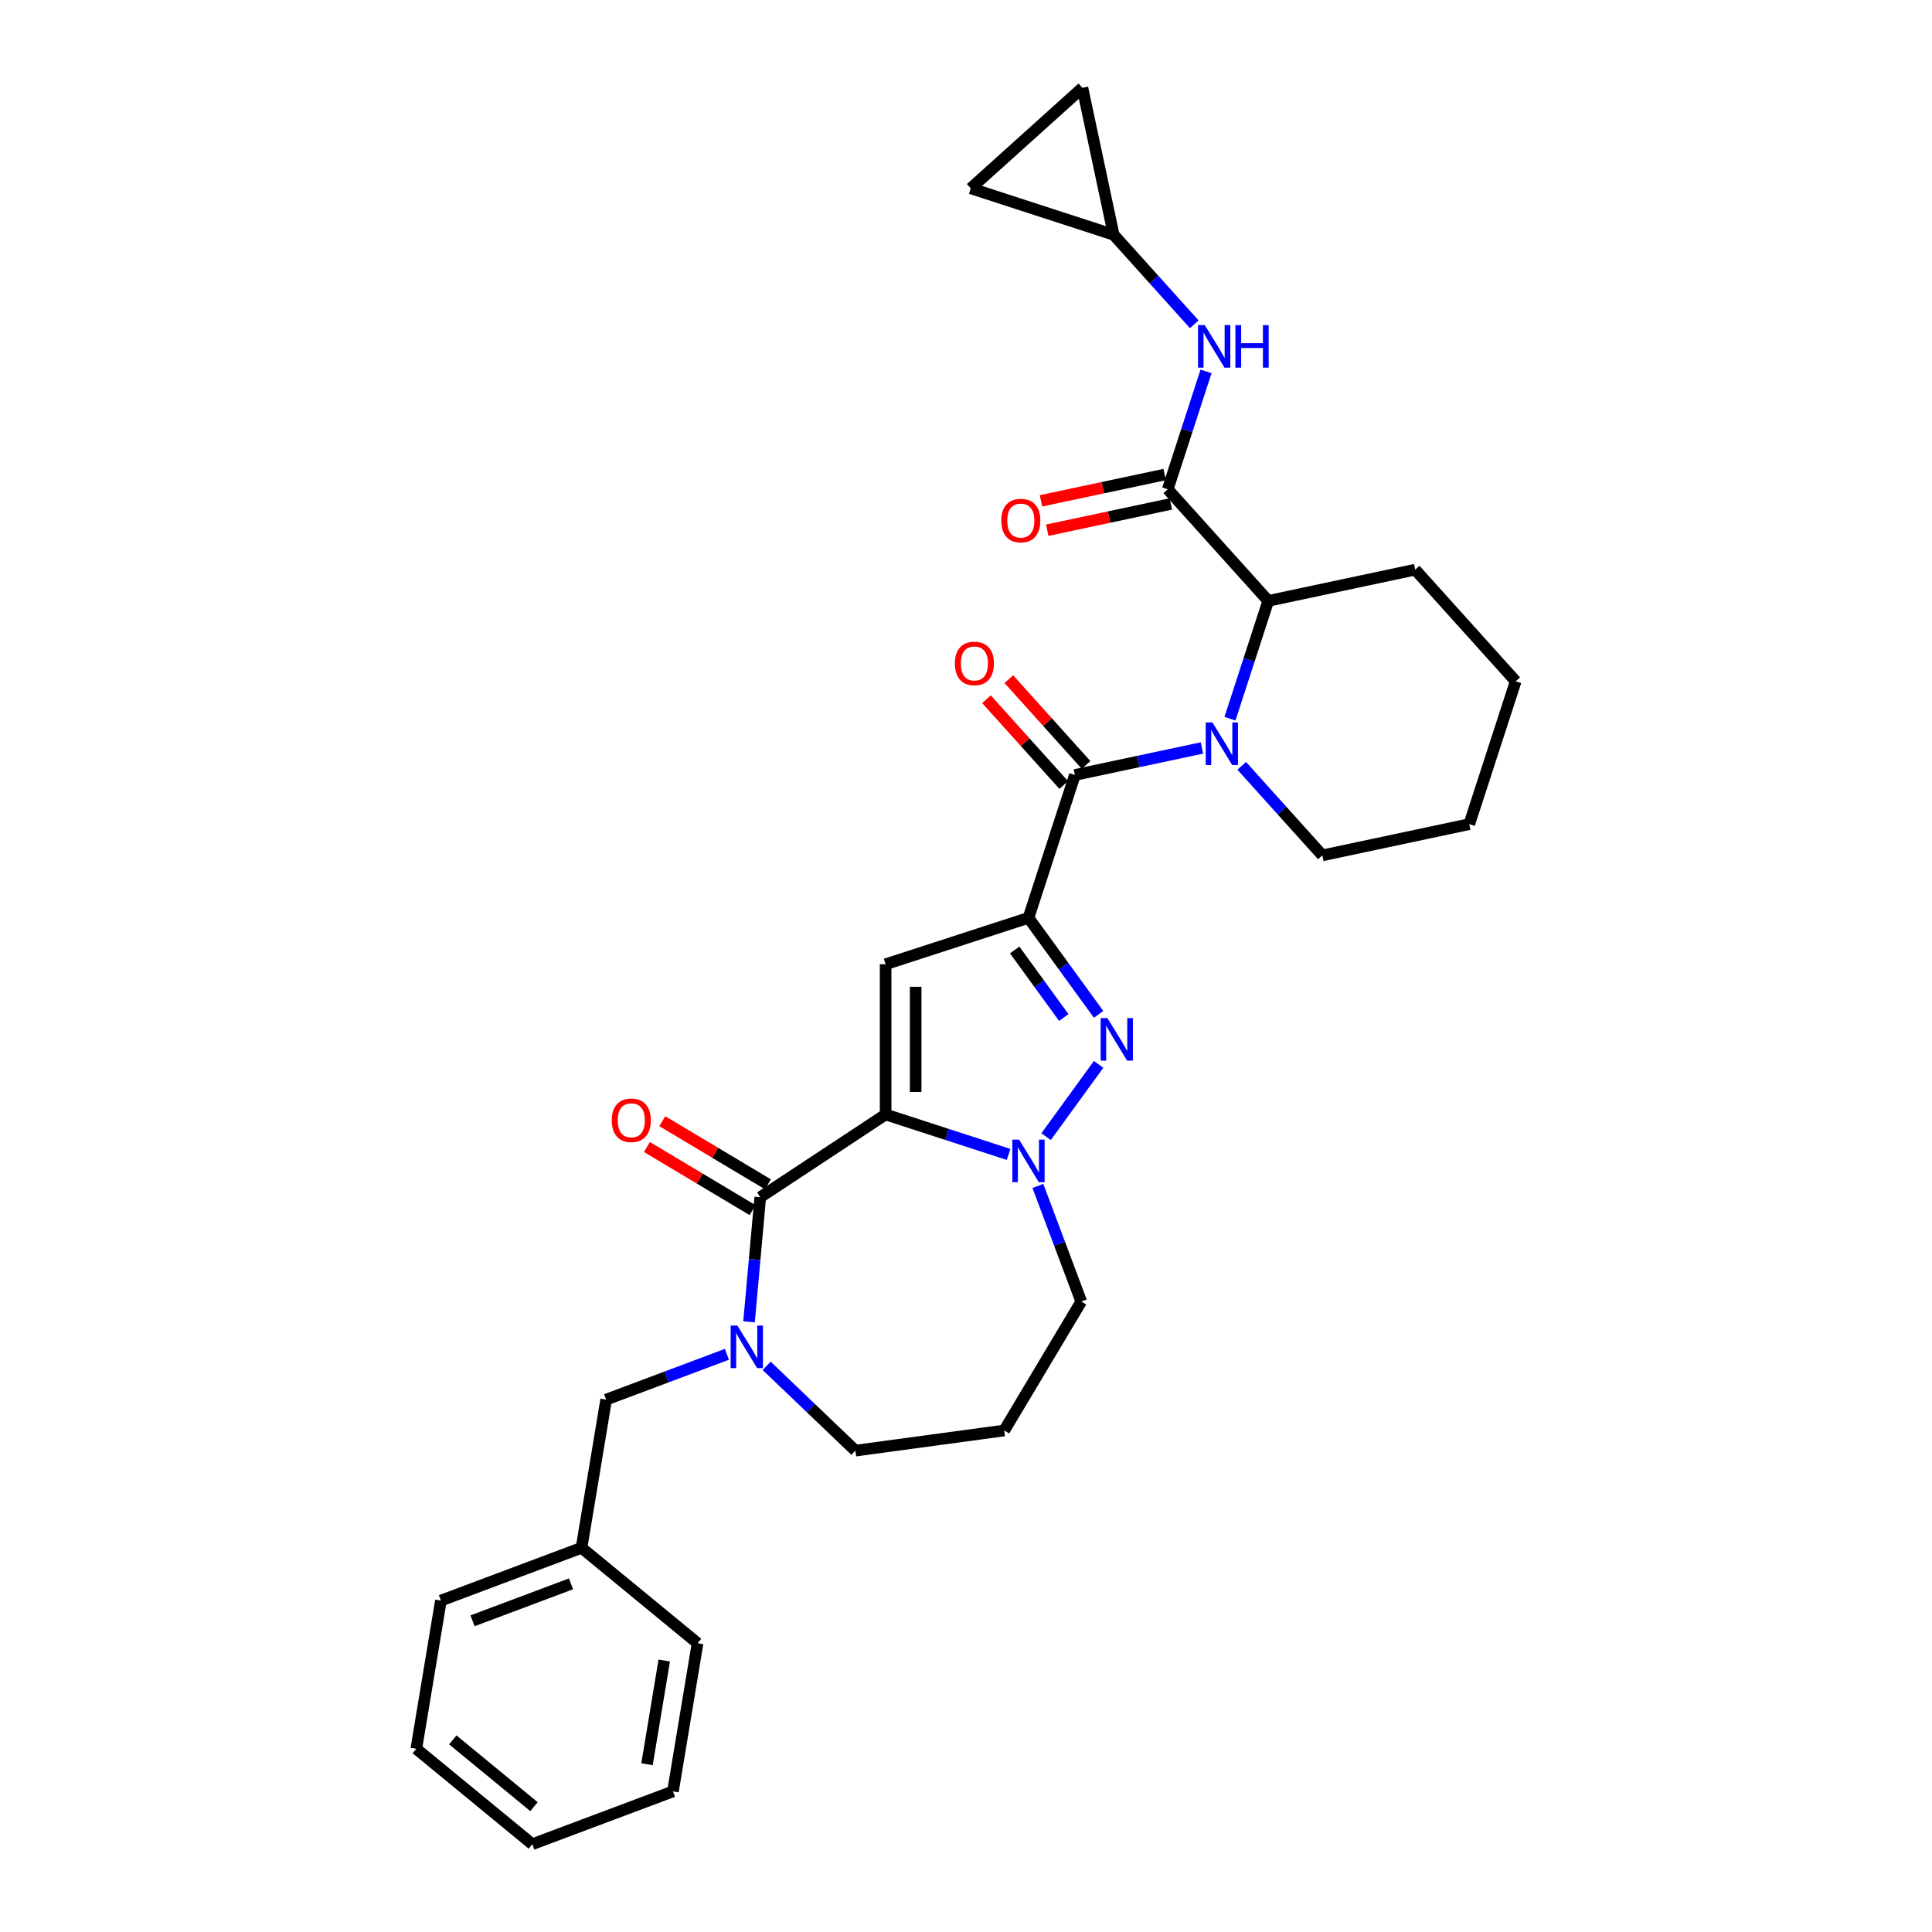 <?xml version='1.0' encoding='iso-8859-1'?>
<svg version='1.1' baseProfile='full'
              xmlns='http://www.w3.org/2000/svg'
                      xmlns:rdkit='http://www.rdkit.org/xml'
                      xmlns:xlink='http://www.w3.org/1999/xlink'
                  xml:space='preserve'
width='1000px' height='1000px' viewBox='0 0 1000 1000'>
<!-- END OF HEADER -->
<rect style='opacity:1.0;fill:#FFFFFF;stroke:none' width='1000' height='1000' x='0' y='0'> </rect>
<path class='bond-0' d='M 576.422,121.507 L 502.475,97.481' style='fill:none;fill-rule:evenodd;stroke:#000000;stroke-width:6px;stroke-linecap:butt;stroke-linejoin:miter;stroke-opacity:1' />
<path class='bond-1' d='M 576.422,121.507 L 560.256,45.455' style='fill:none;fill-rule:evenodd;stroke:#000000;stroke-width:6px;stroke-linecap:butt;stroke-linejoin:miter;stroke-opacity:1' />
<path class='bond-2' d='M 576.422,121.507 L 597.287,144.681' style='fill:none;fill-rule:evenodd;stroke:#000000;stroke-width:6px;stroke-linecap:butt;stroke-linejoin:miter;stroke-opacity:1' />
<path class='bond-2' d='M 597.287,144.681 L 618.153,167.855' style='fill:none;fill-rule:evenodd;stroke:#0000FF;stroke-width:6px;stroke-linecap:butt;stroke-linejoin:miter;stroke-opacity:1' />
<path class='bond-3' d='M 604.421,253.234 L 614.33,222.737' style='fill:none;fill-rule:evenodd;stroke:#000000;stroke-width:6px;stroke-linecap:butt;stroke-linejoin:miter;stroke-opacity:1' />
<path class='bond-3' d='M 614.33,222.737 L 624.239,192.241' style='fill:none;fill-rule:evenodd;stroke:#0000FF;stroke-width:6px;stroke-linecap:butt;stroke-linejoin:miter;stroke-opacity:1' />
<path class='bond-4' d='M 602.804,245.629 L 570.804,252.431' style='fill:none;fill-rule:evenodd;stroke:#000000;stroke-width:6px;stroke-linecap:butt;stroke-linejoin:miter;stroke-opacity:1' />
<path class='bond-4' d='M 570.804,252.431 L 538.803,259.232' style='fill:none;fill-rule:evenodd;stroke:#FF0000;stroke-width:6px;stroke-linecap:butt;stroke-linejoin:miter;stroke-opacity:1' />
<path class='bond-4' d='M 606.038,260.839 L 574.037,267.641' style='fill:none;fill-rule:evenodd;stroke:#000000;stroke-width:6px;stroke-linecap:butt;stroke-linejoin:miter;stroke-opacity:1' />
<path class='bond-4' d='M 574.037,267.641 L 542.037,274.443' style='fill:none;fill-rule:evenodd;stroke:#FF0000;stroke-width:6px;stroke-linecap:butt;stroke-linejoin:miter;stroke-opacity:1' />
<path class='bond-5' d='M 604.421,253.234 L 656.447,311.015' style='fill:none;fill-rule:evenodd;stroke:#000000;stroke-width:6px;stroke-linecap:butt;stroke-linejoin:miter;stroke-opacity:1' />
<path class='bond-6' d='M 502.475,97.481 L 560.256,45.455' style='fill:none;fill-rule:evenodd;stroke:#000000;stroke-width:6px;stroke-linecap:butt;stroke-linejoin:miter;stroke-opacity:1' />
<path class='bond-7' d='M 556.368,401.126 L 589.247,394.137' style='fill:none;fill-rule:evenodd;stroke:#000000;stroke-width:6px;stroke-linecap:butt;stroke-linejoin:miter;stroke-opacity:1' />
<path class='bond-7' d='M 589.247,394.137 L 622.126,387.149' style='fill:none;fill-rule:evenodd;stroke:#0000FF;stroke-width:6px;stroke-linecap:butt;stroke-linejoin:miter;stroke-opacity:1' />
<path class='bond-8' d='M 562.146,395.923 L 542.159,373.725' style='fill:none;fill-rule:evenodd;stroke:#000000;stroke-width:6px;stroke-linecap:butt;stroke-linejoin:miter;stroke-opacity:1' />
<path class='bond-8' d='M 542.159,373.725 L 522.172,351.527' style='fill:none;fill-rule:evenodd;stroke:#FF0000;stroke-width:6px;stroke-linecap:butt;stroke-linejoin:miter;stroke-opacity:1' />
<path class='bond-8' d='M 550.59,406.329 L 530.603,384.131' style='fill:none;fill-rule:evenodd;stroke:#000000;stroke-width:6px;stroke-linecap:butt;stroke-linejoin:miter;stroke-opacity:1' />
<path class='bond-8' d='M 530.603,384.131 L 510.615,361.933' style='fill:none;fill-rule:evenodd;stroke:#FF0000;stroke-width:6px;stroke-linecap:butt;stroke-linejoin:miter;stroke-opacity:1' />
<path class='bond-9' d='M 556.368,401.126 L 532.341,475.072' style='fill:none;fill-rule:evenodd;stroke:#000000;stroke-width:6px;stroke-linecap:butt;stroke-linejoin:miter;stroke-opacity:1' />
<path class='bond-10' d='M 636.629,372.007 L 646.538,341.511' style='fill:none;fill-rule:evenodd;stroke:#0000FF;stroke-width:6px;stroke-linecap:butt;stroke-linejoin:miter;stroke-opacity:1' />
<path class='bond-10' d='M 646.538,341.511 L 656.447,311.015' style='fill:none;fill-rule:evenodd;stroke:#000000;stroke-width:6px;stroke-linecap:butt;stroke-linejoin:miter;stroke-opacity:1' />
<path class='bond-11' d='M 642.715,396.394 L 663.581,419.567' style='fill:none;fill-rule:evenodd;stroke:#0000FF;stroke-width:6px;stroke-linecap:butt;stroke-linejoin:miter;stroke-opacity:1' />
<path class='bond-11' d='M 663.581,419.567 L 684.446,442.741' style='fill:none;fill-rule:evenodd;stroke:#000000;stroke-width:6px;stroke-linecap:butt;stroke-linejoin:miter;stroke-opacity:1' />
<path class='bond-12' d='M 656.447,311.015 L 732.499,294.849' style='fill:none;fill-rule:evenodd;stroke:#000000;stroke-width:6px;stroke-linecap:butt;stroke-linejoin:miter;stroke-opacity:1' />
<path class='bond-13' d='M 393.506,619.683 L 458.395,576.85' style='fill:none;fill-rule:evenodd;stroke:#000000;stroke-width:6px;stroke-linecap:butt;stroke-linejoin:miter;stroke-opacity:1' />
<path class='bond-14' d='M 393.506,619.683 L 390.604,651.926' style='fill:none;fill-rule:evenodd;stroke:#000000;stroke-width:6px;stroke-linecap:butt;stroke-linejoin:miter;stroke-opacity:1' />
<path class='bond-14' d='M 390.604,651.926 L 387.702,684.169' style='fill:none;fill-rule:evenodd;stroke:#0000FF;stroke-width:6px;stroke-linecap:butt;stroke-linejoin:miter;stroke-opacity:1' />
<path class='bond-15' d='M 397.494,613.009 L 370.147,596.67' style='fill:none;fill-rule:evenodd;stroke:#000000;stroke-width:6px;stroke-linecap:butt;stroke-linejoin:miter;stroke-opacity:1' />
<path class='bond-15' d='M 370.147,596.67 L 342.799,580.331' style='fill:none;fill-rule:evenodd;stroke:#FF0000;stroke-width:6px;stroke-linecap:butt;stroke-linejoin:miter;stroke-opacity:1' />
<path class='bond-15' d='M 389.518,626.358 L 362.171,610.019' style='fill:none;fill-rule:evenodd;stroke:#000000;stroke-width:6px;stroke-linecap:butt;stroke-linejoin:miter;stroke-opacity:1' />
<path class='bond-15' d='M 362.171,610.019 L 334.824,593.68' style='fill:none;fill-rule:evenodd;stroke:#FF0000;stroke-width:6px;stroke-linecap:butt;stroke-linejoin:miter;stroke-opacity:1' />
<path class='bond-16' d='M 396.831,706.964 L 419.783,728.909' style='fill:none;fill-rule:evenodd;stroke:#0000FF;stroke-width:6px;stroke-linecap:butt;stroke-linejoin:miter;stroke-opacity:1' />
<path class='bond-16' d='M 419.783,728.909 L 442.735,750.853' style='fill:none;fill-rule:evenodd;stroke:#000000;stroke-width:6px;stroke-linecap:butt;stroke-linejoin:miter;stroke-opacity:1' />
<path class='bond-17' d='M 376.242,700.985 L 344.992,712.714' style='fill:none;fill-rule:evenodd;stroke:#0000FF;stroke-width:6px;stroke-linecap:butt;stroke-linejoin:miter;stroke-opacity:1' />
<path class='bond-17' d='M 344.992,712.714 L 313.743,724.442' style='fill:none;fill-rule:evenodd;stroke:#000000;stroke-width:6px;stroke-linecap:butt;stroke-linejoin:miter;stroke-opacity:1' />
<path class='bond-18' d='M 559.661,673.671 L 548.432,643.75' style='fill:none;fill-rule:evenodd;stroke:#000000;stroke-width:6px;stroke-linecap:butt;stroke-linejoin:miter;stroke-opacity:1' />
<path class='bond-18' d='M 548.432,643.75 L 537.203,613.83' style='fill:none;fill-rule:evenodd;stroke:#0000FF;stroke-width:6px;stroke-linecap:butt;stroke-linejoin:miter;stroke-opacity:1' />
<path class='bond-19' d='M 559.661,673.671 L 519.783,740.416' style='fill:none;fill-rule:evenodd;stroke:#000000;stroke-width:6px;stroke-linecap:butt;stroke-linejoin:miter;stroke-opacity:1' />
<path class='bond-20' d='M 442.735,750.853 L 519.783,740.416' style='fill:none;fill-rule:evenodd;stroke:#000000;stroke-width:6px;stroke-linecap:butt;stroke-linejoin:miter;stroke-opacity:1' />
<path class='bond-21' d='M 568.631,525.021 L 550.486,500.047' style='fill:none;fill-rule:evenodd;stroke:#0000FF;stroke-width:6px;stroke-linecap:butt;stroke-linejoin:miter;stroke-opacity:1' />
<path class='bond-21' d='M 550.486,500.047 L 532.341,475.072' style='fill:none;fill-rule:evenodd;stroke:#000000;stroke-width:6px;stroke-linecap:butt;stroke-linejoin:miter;stroke-opacity:1' />
<path class='bond-21' d='M 550.607,526.669 L 537.906,509.187' style='fill:none;fill-rule:evenodd;stroke:#0000FF;stroke-width:6px;stroke-linecap:butt;stroke-linejoin:miter;stroke-opacity:1' />
<path class='bond-21' d='M 537.906,509.187 L 525.204,491.705' style='fill:none;fill-rule:evenodd;stroke:#000000;stroke-width:6px;stroke-linecap:butt;stroke-linejoin:miter;stroke-opacity:1' />
<path class='bond-22' d='M 568.631,550.928 L 541.462,588.324' style='fill:none;fill-rule:evenodd;stroke:#0000FF;stroke-width:6px;stroke-linecap:butt;stroke-linejoin:miter;stroke-opacity:1' />
<path class='bond-23' d='M 532.341,475.072 L 458.395,499.099' style='fill:none;fill-rule:evenodd;stroke:#000000;stroke-width:6px;stroke-linecap:butt;stroke-linejoin:miter;stroke-opacity:1' />
<path class='bond-24' d='M 458.395,499.099 L 458.395,576.85' style='fill:none;fill-rule:evenodd;stroke:#000000;stroke-width:6px;stroke-linecap:butt;stroke-linejoin:miter;stroke-opacity:1' />
<path class='bond-24' d='M 473.946,510.761 L 473.946,565.188' style='fill:none;fill-rule:evenodd;stroke:#000000;stroke-width:6px;stroke-linecap:butt;stroke-linejoin:miter;stroke-opacity:1' />
<path class='bond-25' d='M 458.395,576.85 L 490.221,587.191' style='fill:none;fill-rule:evenodd;stroke:#000000;stroke-width:6px;stroke-linecap:butt;stroke-linejoin:miter;stroke-opacity:1' />
<path class='bond-25' d='M 490.221,587.191 L 522.047,597.532' style='fill:none;fill-rule:evenodd;stroke:#0000FF;stroke-width:6px;stroke-linecap:butt;stroke-linejoin:miter;stroke-opacity:1' />
<path class='bond-26' d='M 301.005,801.143 L 313.743,724.442' style='fill:none;fill-rule:evenodd;stroke:#000000;stroke-width:6px;stroke-linecap:butt;stroke-linejoin:miter;stroke-opacity:1' />
<path class='bond-27' d='M 301.005,801.143 L 228.212,828.463' style='fill:none;fill-rule:evenodd;stroke:#000000;stroke-width:6px;stroke-linecap:butt;stroke-linejoin:miter;stroke-opacity:1' />
<path class='bond-27' d='M 295.55,819.8 L 244.595,838.924' style='fill:none;fill-rule:evenodd;stroke:#000000;stroke-width:6px;stroke-linecap:butt;stroke-linejoin:miter;stroke-opacity:1' />
<path class='bond-28' d='M 301.005,801.143 L 361.062,850.524' style='fill:none;fill-rule:evenodd;stroke:#000000;stroke-width:6px;stroke-linecap:butt;stroke-linejoin:miter;stroke-opacity:1' />
<path class='bond-29' d='M 228.212,828.463 L 215.475,905.164' style='fill:none;fill-rule:evenodd;stroke:#000000;stroke-width:6px;stroke-linecap:butt;stroke-linejoin:miter;stroke-opacity:1' />
<path class='bond-30' d='M 361.062,850.524 L 348.325,927.226' style='fill:none;fill-rule:evenodd;stroke:#000000;stroke-width:6px;stroke-linecap:butt;stroke-linejoin:miter;stroke-opacity:1' />
<path class='bond-30' d='M 343.811,859.482 L 334.895,913.173' style='fill:none;fill-rule:evenodd;stroke:#000000;stroke-width:6px;stroke-linecap:butt;stroke-linejoin:miter;stroke-opacity:1' />
<path class='bond-31' d='M 215.475,905.164 L 275.531,954.545' style='fill:none;fill-rule:evenodd;stroke:#000000;stroke-width:6px;stroke-linecap:butt;stroke-linejoin:miter;stroke-opacity:1' />
<path class='bond-31' d='M 234.359,900.56 L 276.399,935.127' style='fill:none;fill-rule:evenodd;stroke:#000000;stroke-width:6px;stroke-linecap:butt;stroke-linejoin:miter;stroke-opacity:1' />
<path class='bond-32' d='M 348.325,927.226 L 275.531,954.545' style='fill:none;fill-rule:evenodd;stroke:#000000;stroke-width:6px;stroke-linecap:butt;stroke-linejoin:miter;stroke-opacity:1' />
<path class='bond-33' d='M 684.446,442.741 L 760.499,426.576' style='fill:none;fill-rule:evenodd;stroke:#000000;stroke-width:6px;stroke-linecap:butt;stroke-linejoin:miter;stroke-opacity:1' />
<path class='bond-34' d='M 732.499,294.849 L 784.525,352.63' style='fill:none;fill-rule:evenodd;stroke:#000000;stroke-width:6px;stroke-linecap:butt;stroke-linejoin:miter;stroke-opacity:1' />
<path class='bond-35' d='M 760.499,426.576 L 784.525,352.63' style='fill:none;fill-rule:evenodd;stroke:#000000;stroke-width:6px;stroke-linecap:butt;stroke-linejoin:miter;stroke-opacity:1' />
<path  class='atom-2' d='M 623.58 168.278
L 630.796 179.941
Q 631.511 181.092, 632.662 183.175
Q 633.812 185.259, 633.875 185.383
L 633.875 168.278
L 636.798 168.278
L 636.798 190.297
L 633.781 190.297
L 626.037 177.546
Q 625.135 176.053, 624.171 174.343
Q 623.238 172.632, 622.958 172.103
L 622.958 190.297
L 620.097 190.297
L 620.097 168.278
L 623.58 168.278
' fill='#0000FF'/>
<path  class='atom-2' d='M 639.442 168.278
L 642.427 168.278
L 642.427 177.639
L 653.686 177.639
L 653.686 168.278
L 656.671 168.278
L 656.671 190.297
L 653.686 190.297
L 653.686 180.127
L 642.427 180.127
L 642.427 190.297
L 639.442 190.297
L 639.442 168.278
' fill='#0000FF'/>
<path  class='atom-3' d='M 518.261 269.461
Q 518.261 264.174, 520.873 261.22
Q 523.486 258.265, 528.368 258.265
Q 533.251 258.265, 535.864 261.22
Q 538.476 264.174, 538.476 269.461
Q 538.476 274.811, 535.833 277.859
Q 533.189 280.875, 528.368 280.875
Q 523.517 280.875, 520.873 277.859
Q 518.261 274.842, 518.261 269.461
M 528.368 278.387
Q 531.727 278.387, 533.531 276.148
Q 535.366 273.878, 535.366 269.461
Q 535.366 265.139, 533.531 262.961
Q 531.727 260.753, 528.368 260.753
Q 525.01 260.753, 523.175 262.93
Q 521.371 265.107, 521.371 269.461
Q 521.371 273.909, 523.175 276.148
Q 525.01 278.387, 528.368 278.387
' fill='#FF0000'/>
<path  class='atom-6' d='M 627.553 373.951
L 634.768 385.614
Q 635.484 386.764, 636.635 388.848
Q 637.785 390.932, 637.847 391.056
L 637.847 373.951
L 640.771 373.951
L 640.771 395.97
L 637.754 395.97
L 630.01 383.219
Q 629.108 381.726, 628.144 380.016
Q 627.211 378.305, 626.931 377.776
L 626.931 395.97
L 624.07 395.97
L 624.07 373.951
L 627.553 373.951
' fill='#0000FF'/>
<path  class='atom-7' d='M 494.234 343.408
Q 494.234 338.121, 496.847 335.166
Q 499.459 332.211, 504.342 332.211
Q 509.225 332.211, 511.837 335.166
Q 514.45 338.121, 514.45 343.408
Q 514.45 348.757, 511.806 351.805
Q 509.163 354.822, 504.342 354.822
Q 499.49 354.822, 496.847 351.805
Q 494.234 348.788, 494.234 343.408
M 504.342 352.334
Q 507.701 352.334, 509.505 350.094
Q 511.34 347.824, 511.34 343.408
Q 511.34 339.085, 509.505 336.908
Q 507.701 334.699, 504.342 334.699
Q 500.983 334.699, 499.148 336.876
Q 497.344 339.054, 497.344 343.408
Q 497.344 347.855, 499.148 350.094
Q 500.983 352.334, 504.342 352.334
' fill='#FF0000'/>
<path  class='atom-10' d='M 381.669 686.112
L 388.884 697.775
Q 389.6 698.926, 390.75 701.01
Q 391.901 703.093, 391.963 703.218
L 391.963 686.112
L 394.887 686.112
L 394.887 708.132
L 391.87 708.132
L 384.126 695.38
Q 383.224 693.888, 382.26 692.177
Q 381.327 690.466, 381.047 689.938
L 381.047 708.132
L 378.186 708.132
L 378.186 686.112
L 381.669 686.112
' fill='#0000FF'/>
<path  class='atom-14' d='M 573.175 526.965
L 580.391 538.628
Q 581.106 539.778, 582.257 541.862
Q 583.407 543.946, 583.47 544.07
L 583.47 526.965
L 586.393 526.965
L 586.393 548.984
L 583.376 548.984
L 575.632 536.233
Q 574.73 534.74, 573.766 533.03
Q 572.833 531.319, 572.553 530.79
L 572.553 548.984
L 569.692 548.984
L 569.692 526.965
L 573.175 526.965
' fill='#0000FF'/>
<path  class='atom-18' d='M 527.474 589.867
L 534.689 601.53
Q 535.405 602.681, 536.555 604.764
Q 537.706 606.848, 537.768 606.973
L 537.768 589.867
L 540.692 589.867
L 540.692 611.886
L 537.675 611.886
L 529.931 599.135
Q 529.029 597.642, 528.065 595.932
Q 527.132 594.221, 526.852 593.693
L 526.852 611.886
L 523.991 611.886
L 523.991 589.867
L 527.474 589.867
' fill='#0000FF'/>
<path  class='atom-19' d='M 316.652 579.867
Q 316.652 574.58, 319.265 571.625
Q 321.877 568.671, 326.76 568.671
Q 331.643 568.671, 334.255 571.625
Q 336.868 574.58, 336.868 579.867
Q 336.868 585.216, 334.224 588.264
Q 331.581 591.281, 326.76 591.281
Q 321.908 591.281, 319.265 588.264
Q 316.652 585.247, 316.652 579.867
M 326.76 588.793
Q 330.119 588.793, 331.923 586.554
Q 333.758 584.283, 333.758 579.867
Q 333.758 575.544, 331.923 573.367
Q 330.119 571.159, 326.76 571.159
Q 323.401 571.159, 321.566 573.336
Q 319.762 575.513, 319.762 579.867
Q 319.762 584.314, 321.566 586.554
Q 323.401 588.793, 326.76 588.793
' fill='#FF0000'/>
</svg>
